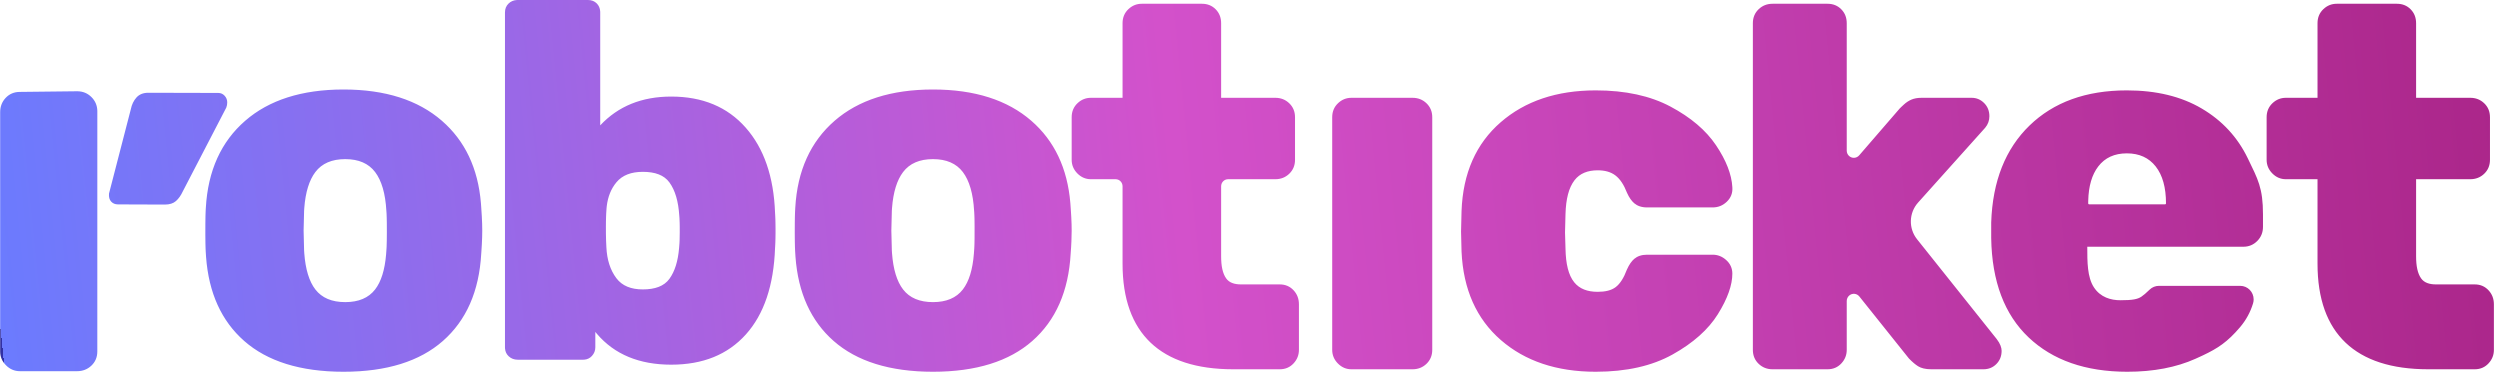 <?xml version="1.0" encoding="UTF-8"?>
<svg width="269px" height="40px" viewBox="0 0 269 40" version="1.1" xmlns="http://www.w3.org/2000/svg" xmlns:xlink="http://www.w3.org/1999/xlink">
    <title>Combined Shape Copy 20</title>
    <defs>
        <linearGradient x1="100%" y1="49.58%" x2="0%" y2="51.045%" id="linearGradient-1">
            <stop stop-color="#AB268A" offset="0%"></stop>
            <stop stop-color="#D351CB" offset="52.835%"></stop>
            <stop stop-color="#6B7BFE" offset="100%"></stop>
            <stop stop-color="#3231A4" offset="100%"></stop>
        </linearGradient>
    </defs>
    <g id="Page-1" stroke="none" stroke-width="1" fill="none" fill-rule="evenodd">
        <path d="M36.965,9.63 C41.467,9.63 44.984,10.77 47.544,12.992 C50.023,15.144 51.436,18.095 51.748,21.862 L51.783,22.358 C51.83,22.989 51.862,23.563 51.878,24.081 L51.89,24.815 C51.89,25.031 51.886,25.259 51.879,25.5 L51.848,26.259 L51.796,27.093 L51.783,27.269 C51.558,31.351 50.165,34.482 47.653,36.689 C45.167,38.873 41.615,40 36.965,40 C32.316,40 28.764,38.873 26.278,36.689 C23.84,34.546 22.456,31.534 22.171,27.626 L22.134,27.042 L22.12,26.741 L22.105,26.191 L22.095,25.274 L22.097,24.111 L22.109,23.28 L22.119,22.947 L22.136,22.541 L22.148,22.358 C22.374,18.353 23.8,15.237 26.387,12.992 C28.946,10.77 32.464,9.63 36.965,9.63 Z M37.147,17.122 C35.707,17.122 34.636,17.585 33.933,18.511 C33.27,19.386 32.872,20.673 32.741,22.374 L32.721,22.678 L32.668,24.815 L32.721,26.952 L32.74,27.246 C32.87,28.985 33.267,30.285 33.933,31.146 C34.636,32.054 35.707,32.508 37.147,32.508 C38.588,32.508 39.659,32.054 40.361,31.146 C41.01,30.307 41.404,29.052 41.544,27.379 L41.586,26.791 L41.6,26.547 L41.618,25.895 L41.626,25.024 L41.622,23.977 L41.611,23.424 L41.595,22.991 L41.573,22.678 C41.468,20.826 41.064,19.437 40.361,18.511 C39.659,17.585 38.588,17.122 37.147,17.122 Z M15.952,9.982 L23.487,10.001 C23.757,10.001 23.986,10.102 24.172,10.305 C24.357,10.508 24.45,10.745 24.45,11.016 C24.45,11.219 24.417,11.406 24.349,11.575 L19.671,20.589 C19.468,21.029 19.223,21.376 18.935,21.63 C18.648,21.884 18.251,22.011 17.743,22.011 L12.693,21.993 C12.389,21.993 12.144,21.891 11.958,21.688 C11.772,21.485 11.696,21.197 11.73,20.825 L14.075,11.76 C14.177,11.252 14.38,10.829 14.684,10.49 C14.988,10.152 15.411,9.982 15.952,9.982 Z M100.388,9.63 C104.889,9.63 108.407,10.77 110.966,12.992 C113.446,15.144 114.859,18.096 115.171,21.865 L115.23,22.71 L115.27,23.371 L115.302,24.13 L115.312,24.815 C115.312,25.16 115.303,25.538 115.285,25.946 L115.252,26.583 L115.205,27.268 C114.98,31.35 113.587,34.482 111.075,36.689 C108.59,38.873 105.037,40 100.388,40 C95.738,40 92.186,38.873 89.7,36.689 C87.263,34.547 85.879,31.534 85.593,27.627 L85.556,27.044 L85.537,26.577 L85.524,25.995 L85.516,25.038 L85.521,23.957 L85.531,23.319 L85.546,22.813 L85.57,22.36 C85.796,18.353 87.222,15.238 89.809,12.992 C92.369,10.77 95.887,9.63 100.388,9.63 Z M100.388,17.122 C98.947,17.122 97.876,17.585 97.173,18.511 C96.51,19.386 96.113,20.673 95.982,22.374 L95.962,22.678 L95.909,24.815 L95.962,26.952 L95.981,27.246 C96.11,28.985 96.508,30.285 97.173,31.146 C97.876,32.054 98.947,32.508 100.388,32.508 C101.828,32.508 102.899,32.054 103.602,31.146 C104.263,30.291 104.66,29.002 104.792,27.28 L104.829,26.757 L104.842,26.509 L104.852,26.208 L104.862,25.657 L104.865,24.374 L104.856,23.577 L104.847,23.255 L104.829,22.87 L104.814,22.678 C104.708,20.826 104.304,19.437 103.602,18.511 C102.899,17.585 101.828,17.122 100.388,17.122 Z M8.301,9.82 C8.914,9.82 9.427,10.033 9.844,10.45 C10.245,10.851 10.457,11.341 10.473,11.923 C10.473,12.015 10.472,20.647 10.471,37.818 C10.471,38.447 10.247,38.956 9.821,39.354 C9.409,39.738 8.904,39.939 8.297,39.939 L2.137,39.939 C1.572,39.939 1.073,39.734 0.648,39.308 C0.222,38.883 0.018,38.384 0.018,37.818 L0.018,12.065 C0.018,11.458 0.218,10.952 0.602,10.54 C1,10.114 1.509,9.89 2.137,9.89 L8.301,9.82 Z M63.266,-9.09494702e-13 C63.653,-9.09494702e-13 63.969,0.125 64.215,0.374 C64.433,0.596 64.555,0.873 64.579,1.208 L64.584,1.336 L64.584,13.489 C66.516,11.424 69.062,10.391 72.224,10.391 C75.596,10.391 78.266,11.504 80.233,13.73 C82.2,15.956 83.254,19.01 83.395,22.892 L83.415,23.227 L83.431,23.615 L83.441,24.055 L83.447,24.549 L83.447,25.101 L83.44,25.629 L83.427,26.096 L83.407,26.504 C83.403,26.567 83.399,26.627 83.395,26.685 C83.254,30.709 82.209,33.808 80.259,35.981 C78.31,38.153 75.631,39.239 72.224,39.239 C68.784,39.239 66.119,38.134 64.231,35.924 L64.057,35.713 L64.057,37.37 C64.057,37.726 63.934,38.037 63.688,38.304 C63.469,38.542 63.195,38.674 62.866,38.7 L62.739,38.705 L55.705,38.705 C55.319,38.705 54.994,38.58 54.73,38.331 C54.496,38.11 54.366,37.832 54.34,37.497 L54.335,37.37 L54.335,1.336 C54.335,0.944 54.467,0.623 54.73,0.374 C54.961,0.156 55.238,0.033 55.563,0.006 L55.705,-9.09494702e-13 L63.266,-9.09494702e-13 Z M69.168,18.49 C67.928,18.49 66.97,18.842 66.329,19.613 C65.754,20.304 65.412,21.156 65.289,22.163 L65.263,22.418 L65.227,22.966 L65.211,23.366 L65.2,23.829 L65.195,24.354 L65.197,25.143 C65.2,25.41 65.205,25.656 65.214,25.908 L65.247,26.599 C65.31,27.941 65.66,29.056 66.323,29.936 C66.945,30.762 67.906,31.141 69.168,31.141 C70.479,31.141 71.455,30.794 72.032,29.999 C72.613,29.198 72.948,28.103 73.069,26.708 L73.112,26.146 L73.126,25.831 L73.14,25.03 L73.139,24.391 L73.132,23.987 L73.111,23.479 L73.09,23.202 C72.994,21.685 72.655,20.489 72.032,19.631 C71.455,18.836 70.479,18.49 69.168,18.49 Z M171.7,9.725 C174.894,9.725 177.57,10.313 179.735,11.463 C181.931,12.63 183.56,14.022 184.638,15.621 C185.747,17.266 186.32,18.77 186.399,20.121 C186.452,20.753 186.25,21.283 185.795,21.714 C185.37,22.117 184.866,22.319 184.282,22.319 L177.227,22.319 C176.625,22.319 176.176,22.15 175.853,21.877 C175.574,21.642 175.304,21.276 175.071,20.756 C174.731,19.884 174.325,19.257 173.806,18.867 C173.309,18.494 172.673,18.325 171.91,18.325 C170.828,18.325 169.988,18.66 169.42,19.392 C168.795,20.199 168.494,21.419 168.448,23.019 L168.396,25.021 L168.448,26.761 C168.478,28.386 168.762,29.603 169.385,30.374 C169.955,31.082 170.81,31.4 171.91,31.4 C172.728,31.4 173.383,31.248 173.853,30.889 C174.342,30.514 174.729,29.878 175.052,29.014 C175.304,28.449 175.574,28.083 175.853,27.848 C176.176,27.575 176.625,27.406 177.227,27.406 L184.282,27.406 C184.814,27.406 185.296,27.589 185.723,27.967 C186.181,28.372 186.4,28.867 186.4,29.443 C186.4,30.651 185.9,32.113 184.837,33.815 C183.813,35.453 182.194,36.905 179.958,38.149 C177.756,39.374 175.005,40 171.7,40 C167.492,40 164.097,38.851 161.498,36.595 C158.873,34.316 157.447,31.149 157.262,27.073 L157.209,24.916 L157.262,22.709 C157.41,18.632 158.827,15.455 161.471,13.157 C164.088,10.882 167.492,9.725 171.7,9.725 Z M228.849,9.725 C232.018,9.725 234.694,10.38 236.885,11.665 C239.107,12.968 240.767,14.763 241.868,17.048 C242.951,19.293 243.497,20.216 243.497,23.075 L243.497,24.406 C243.497,25.011 243.289,25.517 242.883,25.928 C242.476,26.339 241.976,26.549 241.379,26.549 L224.591,26.549 C224.591,28.182 224.591,29.821 225.299,30.909 C226.008,31.997 227.13,32.306 228.16,32.306 C229.472,32.306 230.006,32.193 230.412,31.924 C230.637,31.775 230.933,31.522 231.298,31.165 C231.567,30.903 231.926,30.757 232.299,30.757 L241.05,30.757 C241.846,30.757 242.492,31.41 242.492,32.215 C242.492,32.36 242.471,32.504 242.429,32.643 C242.14,33.594 241.674,34.447 241.031,35.204 C239.669,36.803 238.64,37.479 237.01,38.248 L236.233,38.604 C234.164,39.53 231.722,40 228.901,40 C224.394,40 220.862,38.75 218.281,36.307 C215.692,33.856 214.326,30.304 214.253,25.614 L214.253,23.945 C214.399,19.483 215.791,16.011 218.38,13.504 C220.965,11.001 224.447,9.725 228.849,9.725 Z M196.644,0.405 C197.25,0.405 197.738,0.613 198.121,1 C198.504,1.388 198.709,1.882 198.709,2.495 L198.709,16.209 C198.709,16.636 199.051,16.982 199.473,16.982 C199.693,16.982 199.902,16.885 200.047,16.718 L204.412,11.671 L204.606,11.482 L204.852,11.254 C205.114,11.013 205.389,10.836 205.674,10.715 C205.961,10.594 206.319,10.524 206.752,10.524 L212.15,10.524 C212.671,10.524 213.12,10.712 213.496,11.092 C213.864,11.464 214.058,11.932 214.058,12.507 C214.058,12.962 213.913,13.376 213.607,13.745 L206.385,21.797 C205.889,22.35 205.629,23.045 205.609,23.747 C205.589,24.449 205.809,25.158 206.273,25.74 L214.844,36.48 C215.236,36.989 215.374,37.421 215.374,37.751 C215.374,38.325 215.18,38.794 214.813,39.165 C214.445,39.537 213.982,39.734 213.414,39.734 L207.805,39.734 C207.166,39.734 206.701,39.605 206.385,39.408 C206.113,39.239 205.783,38.965 205.404,38.577 L200.066,31.9 C199.801,31.568 199.321,31.516 198.993,31.785 C198.814,31.931 198.709,32.152 198.709,32.385 L198.709,37.644 C198.709,38.195 198.521,38.679 198.139,39.093 C197.751,39.514 197.256,39.734 196.644,39.734 L190.727,39.734 C190.136,39.734 189.643,39.536 189.241,39.157 C188.826,38.765 188.608,38.263 188.608,37.644 L188.608,2.495 C188.608,1.876 188.826,1.374 189.241,0.982 C189.643,0.603 190.136,0.405 190.727,0.405 L196.644,0.405 Z M228.849,16.501 C227.515,16.501 226.488,16.972 225.769,17.913 C225.089,18.801 224.731,20.03 224.693,21.6 L224.69,21.88 L224.695,21.914 C224.706,21.946 224.73,21.971 224.762,21.981 L224.795,21.987 L232.955,21.987 C233.013,21.987 233.061,21.939 233.061,21.88 C233.061,20.176 232.692,18.853 231.955,17.913 C231.218,16.972 230.183,16.501 228.849,16.501 Z M129.329,0.405 C129.935,0.405 130.423,0.613 130.806,1 C131.189,1.388 131.394,1.882 131.394,2.495 L131.394,10.524 L137.226,10.524 C137.817,10.524 138.309,10.722 138.711,11.101 C139.126,11.493 139.344,11.994 139.344,12.614 L139.344,17.194 C139.344,17.813 139.126,18.314 138.711,18.707 C138.309,19.086 137.817,19.283 137.226,19.283 L132.144,19.283 C131.937,19.283 131.75,19.368 131.614,19.505 C131.478,19.643 131.394,19.832 131.394,20.042 L131.394,27.579 C131.394,28.616 131.552,29.419 131.937,29.957 C132.268,30.421 132.822,30.602 133.54,30.602 L137.699,30.602 C138.312,30.602 138.807,30.822 139.195,31.242 C139.57,31.648 139.765,32.147 139.765,32.744 L139.765,37.644 C139.765,38.195 139.577,38.679 139.195,39.093 C138.807,39.514 138.312,39.734 137.699,39.734 L132.698,39.734 C128.736,39.734 125.788,38.753 123.814,36.879 C121.825,34.99 120.787,32.171 120.787,28.377 L120.787,20.042 C120.787,19.832 120.703,19.643 120.568,19.505 C120.432,19.368 120.245,19.283 120.038,19.283 L117.378,19.283 C116.827,19.283 116.341,19.081 115.926,18.662 C115.512,18.242 115.312,17.751 115.312,17.194 L115.312,12.614 C115.312,11.994 115.53,11.493 115.945,11.101 C116.354,10.714 116.833,10.524 117.378,10.524 L120.787,10.524 L120.787,2.495 C120.787,1.876 121.005,1.374 121.42,0.982 C121.83,0.595 122.308,0.405 122.853,0.405 L129.329,0.405 Z M151.991,10.524 C152.582,10.524 153.075,10.722 153.477,11.101 C153.892,11.493 154.11,11.994 154.11,12.614 L154.11,37.644 C154.11,38.263 153.892,38.765 153.477,39.157 C153.075,39.536 152.582,39.734 151.991,39.734 L145.41,39.734 C144.86,39.734 144.374,39.532 143.959,39.112 C143.544,38.693 143.345,38.201 143.345,37.644 L143.345,12.614 C143.345,11.994 143.562,11.493 143.978,11.101 C144.387,10.714 144.865,10.524 145.41,10.524 L151.991,10.524 Z M257.906,0.405 C258.512,0.405 259.001,0.613 259.384,1 C259.767,1.388 259.972,1.882 259.972,2.495 L259.972,10.524 L265.803,10.524 C266.394,10.524 266.887,10.722 267.288,11.101 C267.704,11.493 267.921,11.994 267.921,12.614 L267.921,17.194 C267.921,17.813 267.704,18.314 267.288,18.707 C266.887,19.086 266.394,19.283 265.803,19.283 L259.972,19.283 L259.972,27.579 C259.972,28.616 260.13,29.419 260.514,29.957 C260.845,30.421 261.4,30.602 262.118,30.602 L266.277,30.602 C266.889,30.602 267.385,30.822 267.772,31.242 C268.147,31.648 268.343,32.147 268.343,32.744 L268.343,37.644 C268.343,38.195 268.155,38.679 267.772,39.093 C267.385,39.514 266.889,39.734 266.277,39.734 L261.275,39.734 C257.313,39.734 254.366,38.753 252.392,36.879 C250.402,34.99 249.365,32.171 249.365,28.377 L249.365,19.283 L245.955,19.283 C245.404,19.283 244.919,19.081 244.504,18.662 C244.089,18.242 243.889,17.751 243.889,17.194 L243.889,12.614 C243.889,11.994 244.107,11.493 244.522,11.101 C244.932,10.714 245.41,10.524 245.955,10.524 L249.365,10.524 L249.365,2.495 C249.365,1.876 249.582,1.374 249.998,0.982 C250.407,0.595 250.885,0.405 251.43,0.405 L257.906,0.405 Z" id="Combined-Shape-Copy-20" fill="url(#linearGradient-1)" fill-rule="nonzero"></path>
    </g>
</svg>